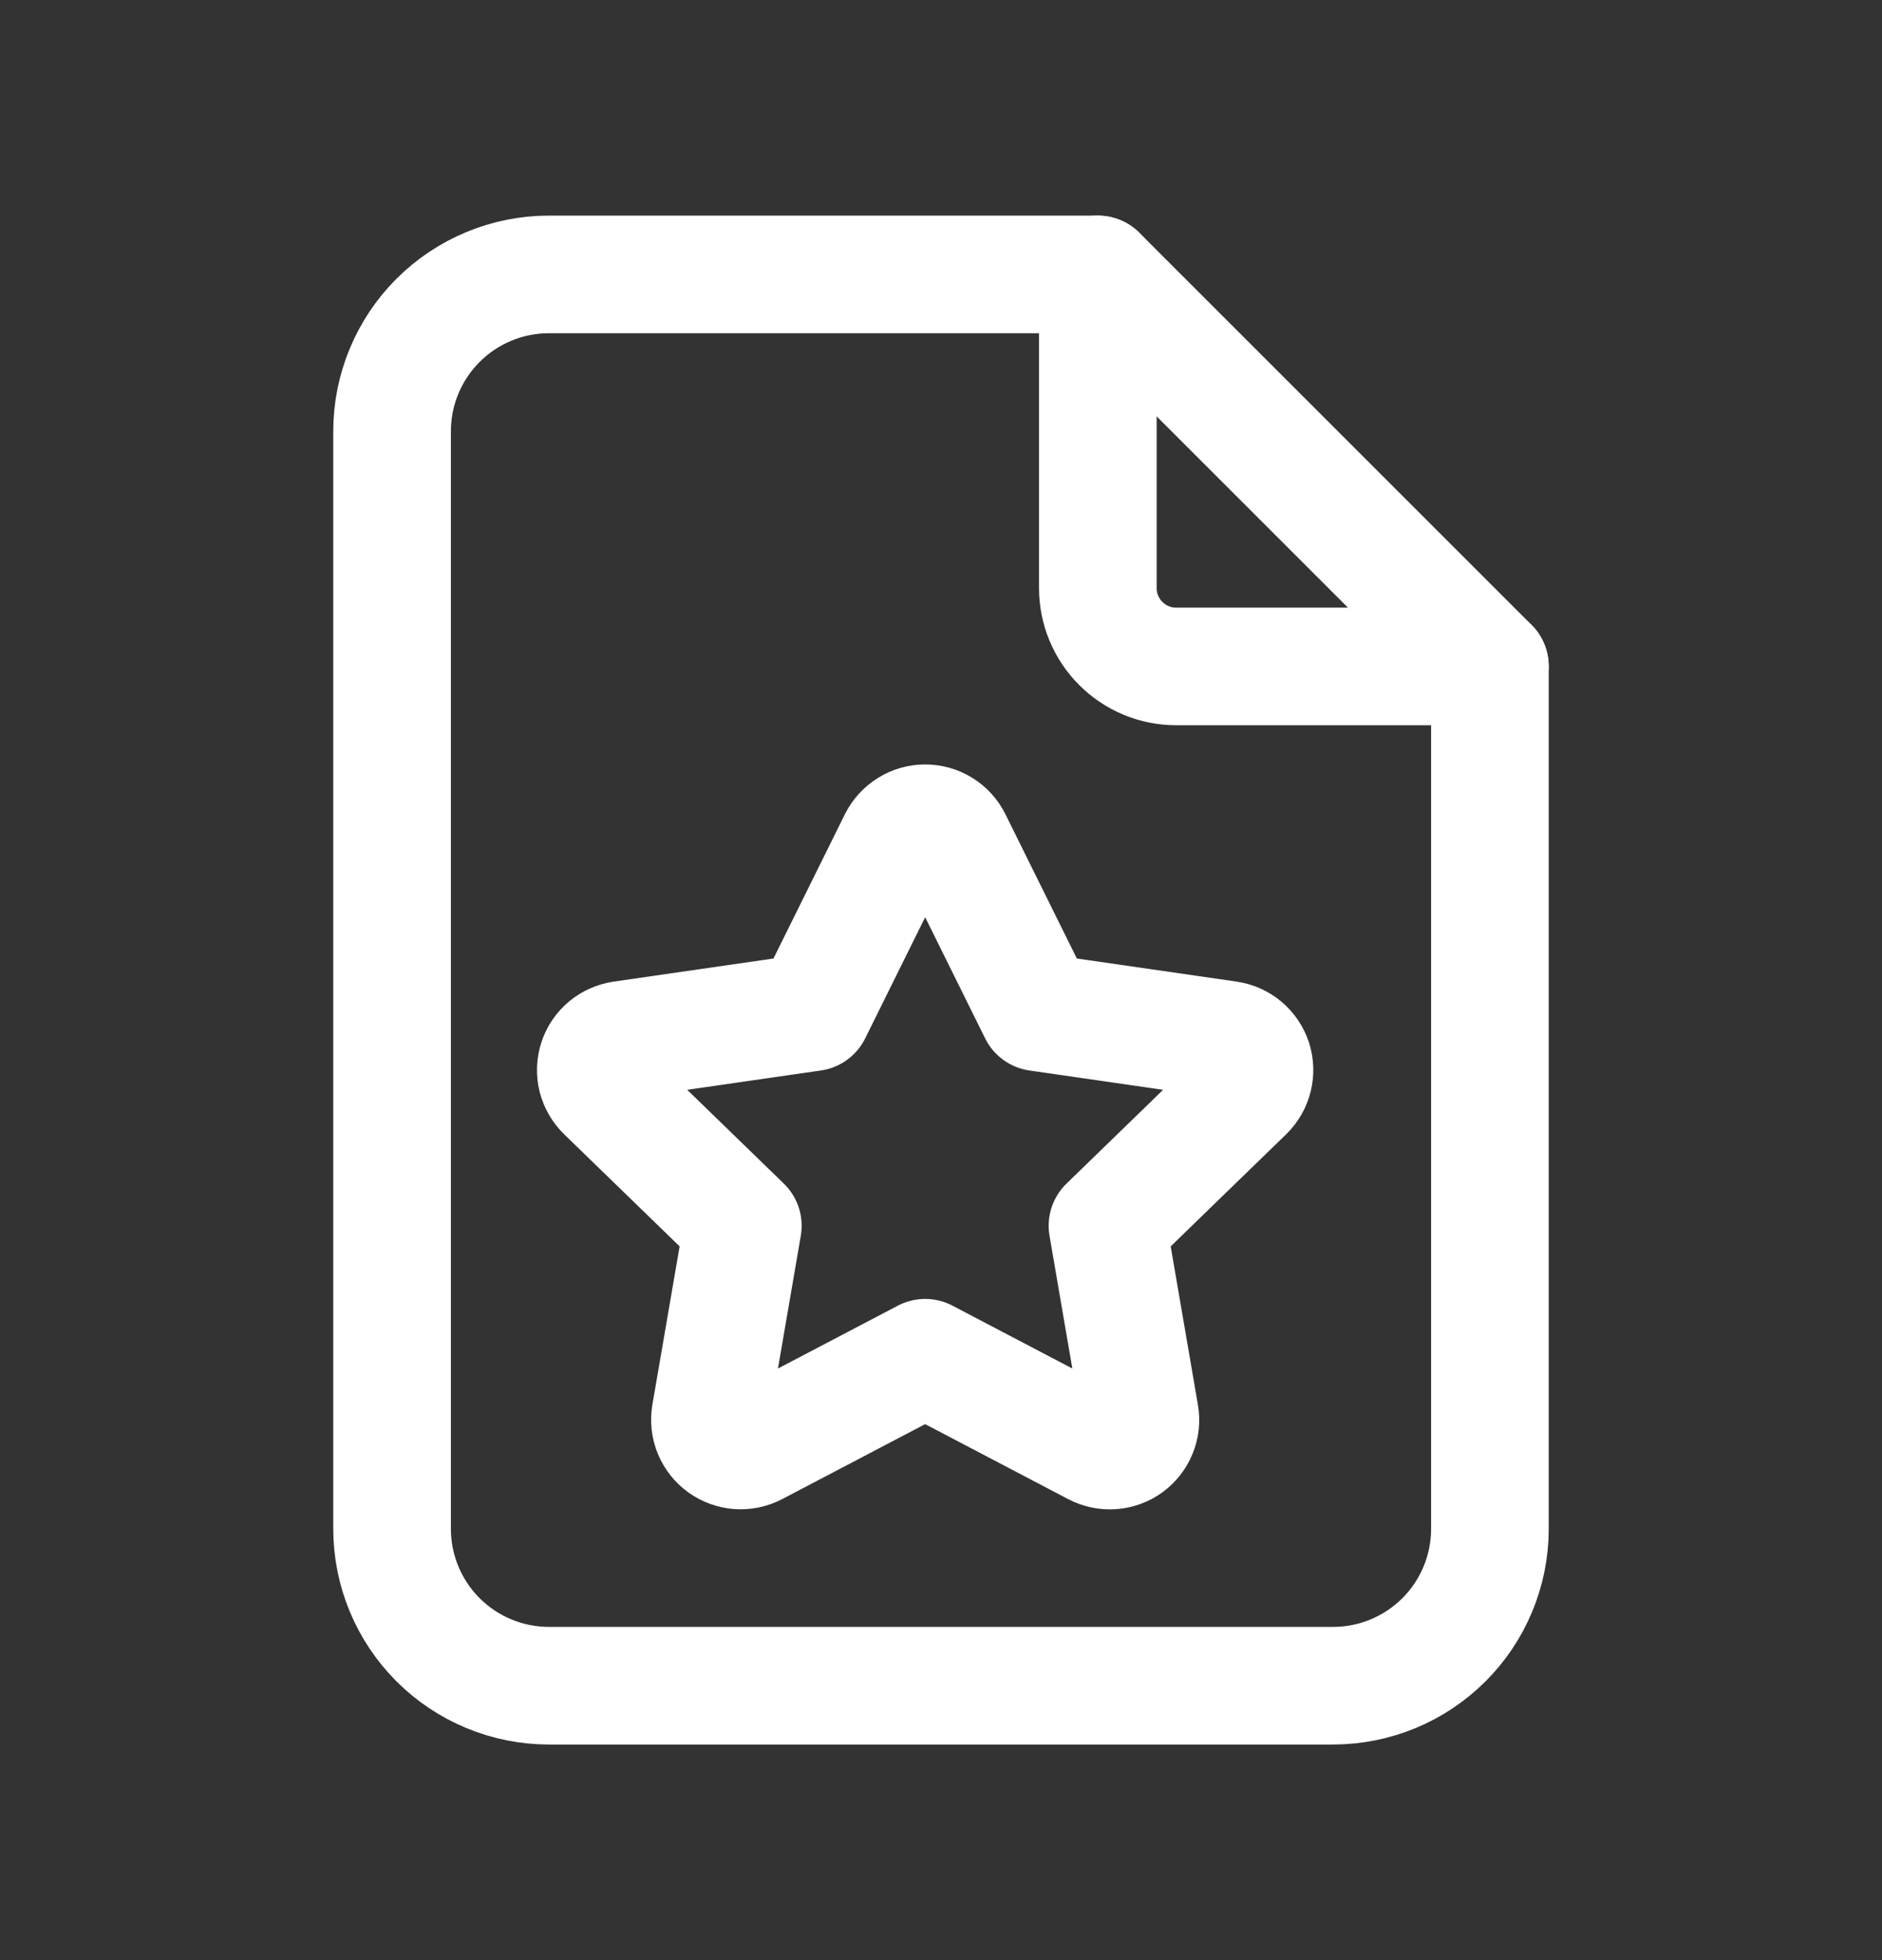 <svg width="24" height="25" viewBox="0 0 24 25" fill="none" xmlns="http://www.w3.org/2000/svg">
<rect x="0" y="0" width="24" height="25" fill="#333333" stroke="none"/>
<g clip-path="url(#clip0_1312_14672)">
<path d="M14 3.5V7.5C14 7.765 14.105 8.02 14.293 8.207C14.48 8.395 14.735 8.5 15 8.5H19" stroke="white" stroke-width="1.5" stroke-linecap="round" stroke-linejoin="round"/>
<path d="M17 21.5H7C6.47 21.5 5.961 21.289 5.586 20.914C5.211 20.539 5 20.03 5 19.5V5.5C5 4.97 5.211 4.461 5.586 4.086C5.961 3.711 6.47 3.5 7 3.5H14L19 8.5V19.5C19 20.03 18.789 20.539 18.414 20.914C18.039 21.289 17.53 21.5 17 21.5Z" stroke="white" stroke-width="1.5" stroke-linecap="round" stroke-linejoin="round"/>
<path d="M11.798 17.317L9.626 18.456C9.562 18.489 9.489 18.504 9.417 18.499C9.344 18.493 9.275 18.468 9.216 18.426C9.157 18.383 9.111 18.325 9.083 18.258C9.055 18.191 9.047 18.117 9.058 18.046L9.473 15.634L7.716 13.928C7.664 13.877 7.627 13.812 7.609 13.742C7.592 13.671 7.594 13.597 7.617 13.527C7.639 13.458 7.681 13.396 7.737 13.349C7.793 13.303 7.861 13.273 7.933 13.262L10.361 12.911L11.447 10.717C11.48 10.652 11.53 10.597 11.592 10.559C11.654 10.52 11.725 10.5 11.798 10.5C11.871 10.5 11.943 10.52 12.005 10.559C12.067 10.597 12.117 10.652 12.149 10.717L13.235 12.911L15.663 13.262C15.735 13.273 15.803 13.303 15.859 13.35C15.914 13.397 15.956 13.458 15.979 13.527C16.001 13.597 16.004 13.671 15.986 13.742C15.969 13.812 15.932 13.877 15.88 13.928L14.123 15.634L14.537 18.044C14.55 18.116 14.542 18.19 14.514 18.258C14.487 18.325 14.441 18.384 14.382 18.427C14.323 18.47 14.253 18.495 14.18 18.5C14.107 18.505 14.035 18.49 13.97 18.456L11.798 17.317Z" stroke="white" stroke-width="1.5" stroke-linecap="round" stroke-linejoin="round"/>
</g>
<defs>
<clipPath id="clip0_1312_14672">
<rect width="24" height="24" fill="white" transform="translate(0 0.5)"/>
</clipPath>
</defs>
</svg>
